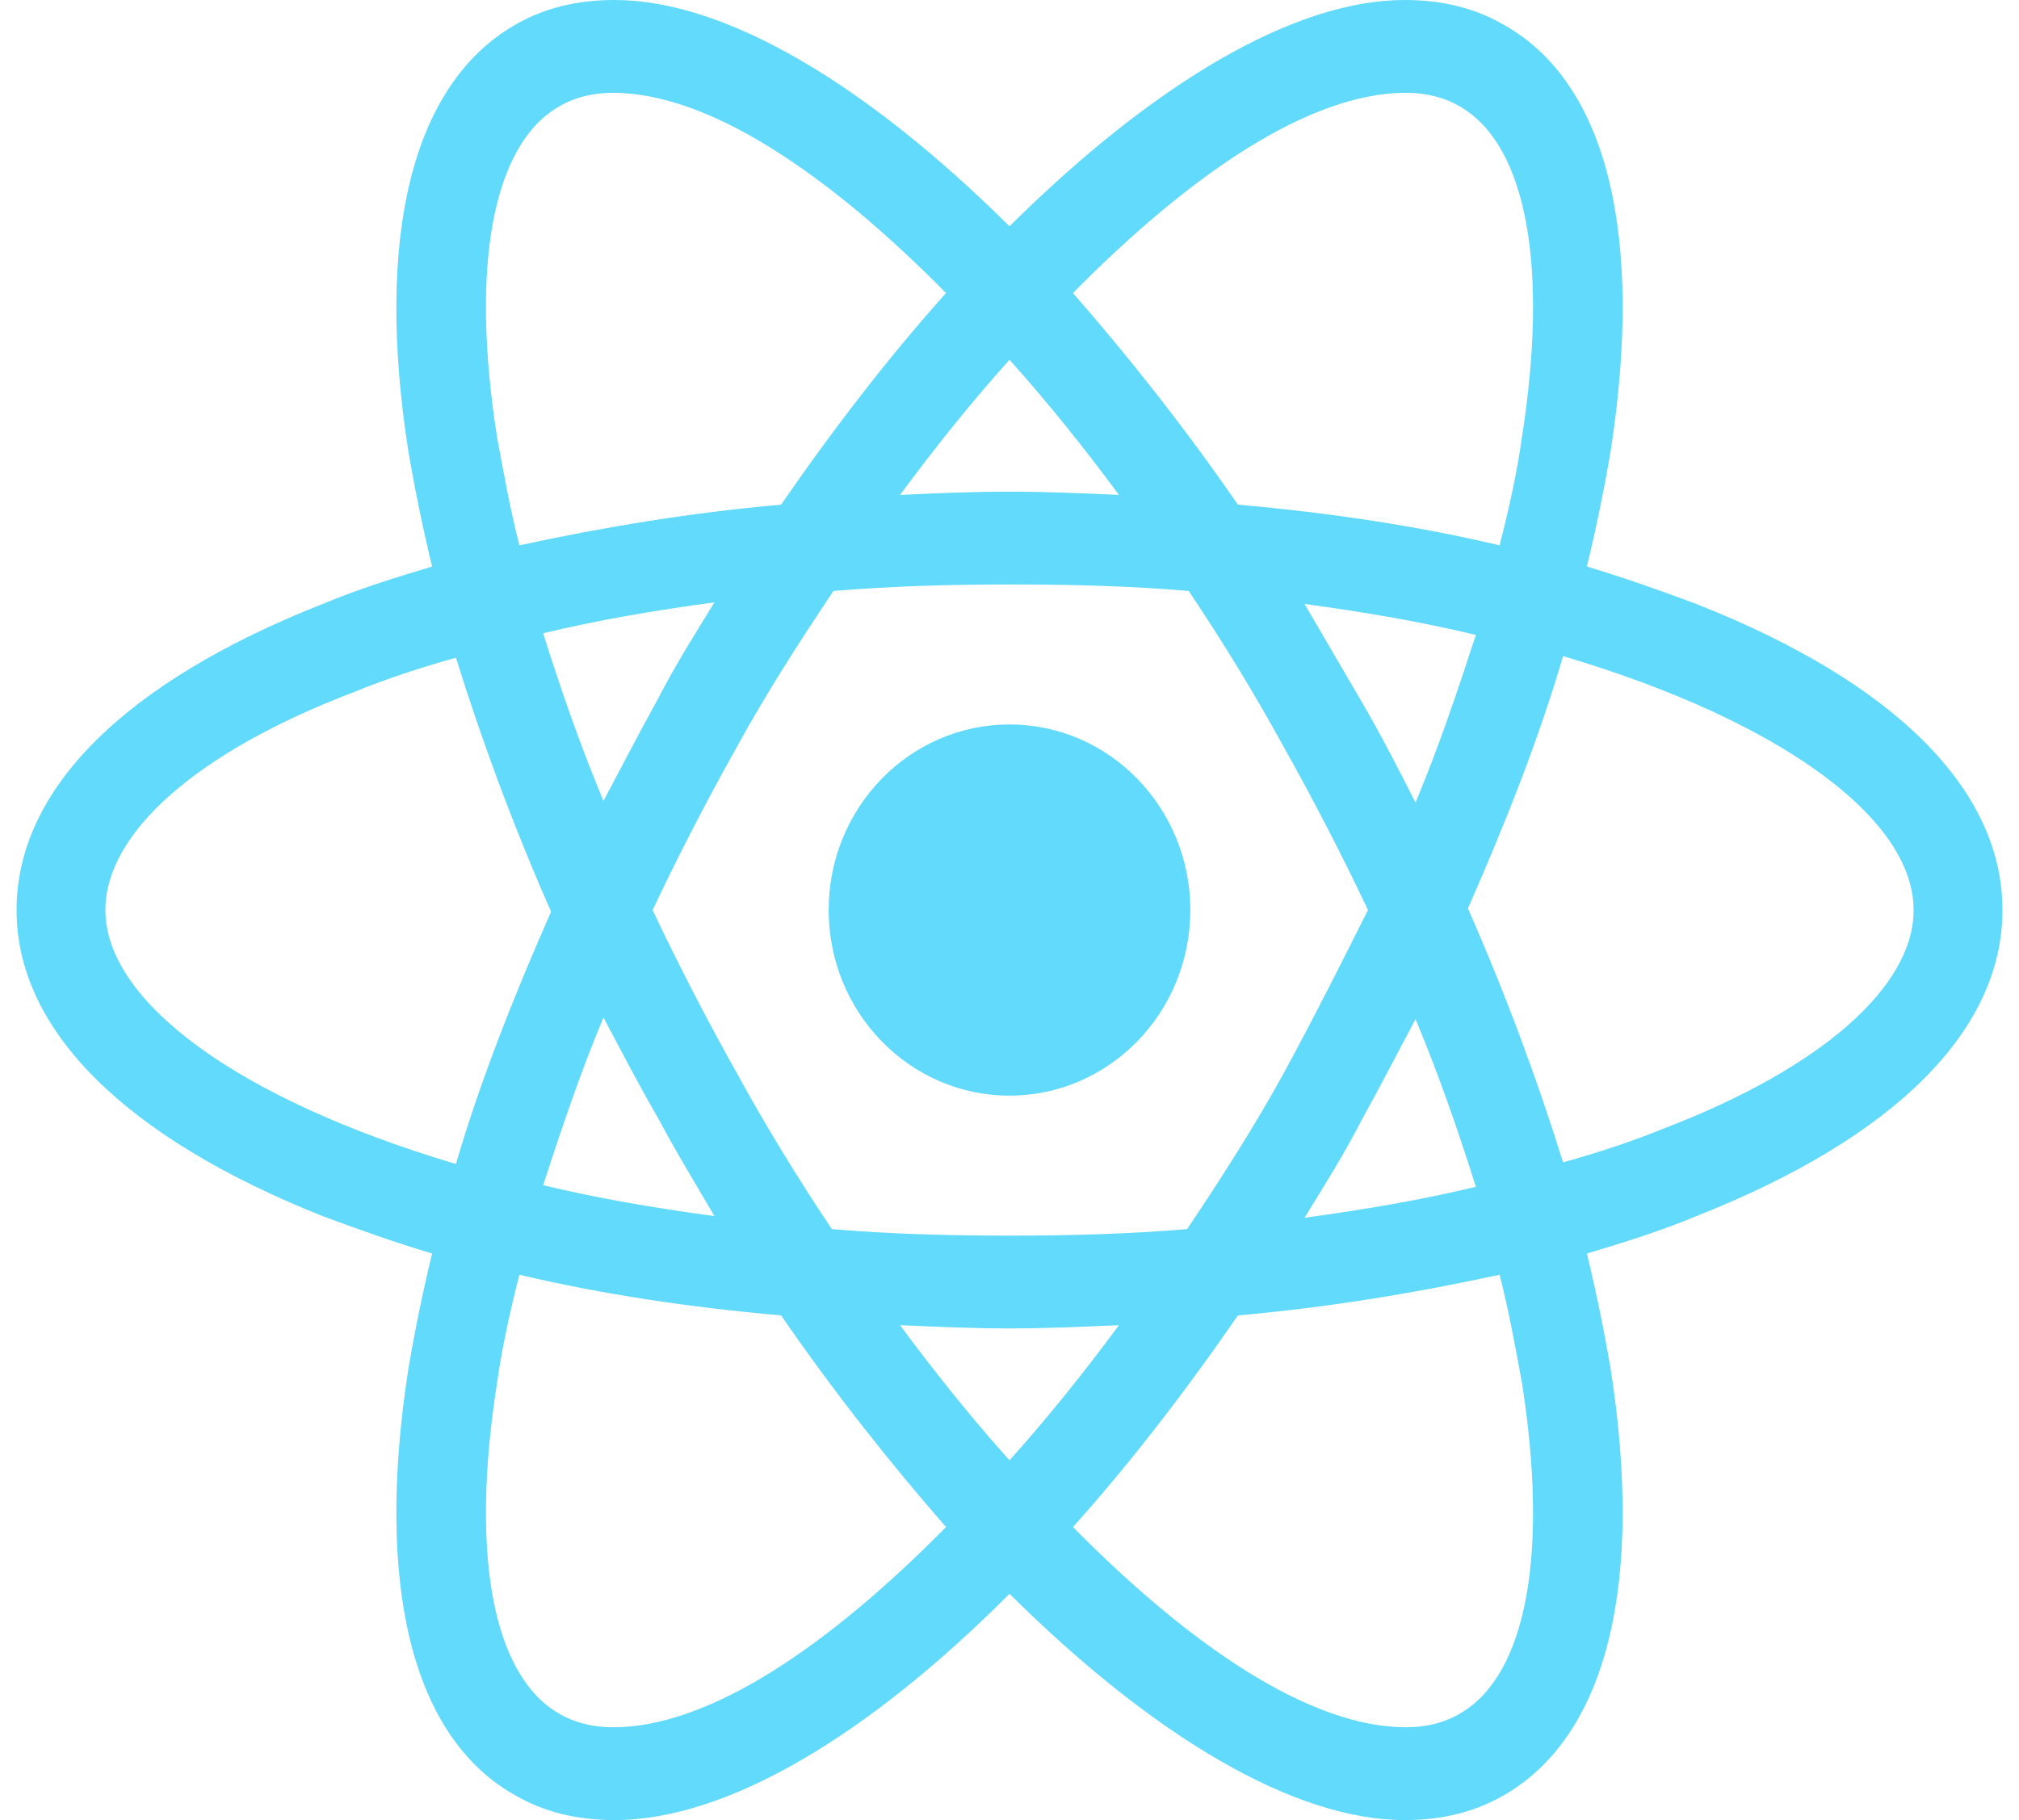 <svg width="61" height="55" viewBox="0 0 61 55" fill="none" xmlns="http://www.w3.org/2000/svg">
<path d="M30.5 33.108C33.517 33.108 35.963 30.597 35.963 27.5C35.963 24.403 33.517 21.892 30.5 21.892C27.483 21.892 25.037 24.403 25.037 27.5C25.037 30.597 27.483 33.108 30.5 33.108Z" fill="#61DAFB"/>
<path d="M51.251 18.251C50.197 17.858 49.094 17.464 47.944 17.12C48.232 15.939 48.471 14.758 48.663 13.627C49.669 7.133 48.567 2.558 45.5 0.787C44.59 0.246 43.583 0 42.433 0C39.078 0 34.813 2.558 30.5 6.838C26.187 2.558 21.922 0 18.567 0C17.417 0 16.41 0.246 15.5 0.787C12.433 2.607 11.331 7.182 12.337 13.627C12.529 14.758 12.768 15.939 13.056 17.12C11.906 17.464 10.803 17.809 9.749 18.251C3.759 20.613 0.5 23.86 0.5 27.5C0.5 31.14 3.807 34.387 9.749 36.749C10.803 37.142 11.906 37.536 13.056 37.88C12.768 39.061 12.529 40.242 12.337 41.373C11.331 47.867 12.433 52.442 15.5 54.213C16.41 54.754 17.417 55 18.567 55C21.97 55 26.235 52.442 30.5 48.162C34.813 52.442 39.078 55 42.433 55C43.583 55 44.59 54.754 45.5 54.213C48.567 52.393 49.669 47.818 48.663 41.373C48.471 40.242 48.232 39.061 47.944 37.88C49.094 37.536 50.197 37.191 51.251 36.749C57.241 34.387 60.5 31.14 60.5 27.5C60.5 23.86 57.241 20.613 51.251 18.251ZM44.158 3.247C46.123 4.428 46.794 8.068 45.979 13.233C45.836 14.267 45.596 15.349 45.308 16.48C42.816 15.89 40.181 15.496 37.401 15.25C35.772 12.889 34.094 10.774 32.417 8.855C35.963 5.264 39.557 2.804 42.481 2.804C43.104 2.804 43.679 2.952 44.158 3.247ZM38.791 32.419C37.928 33.994 36.922 35.568 35.867 37.142C34.094 37.29 32.321 37.339 30.5 37.339C28.631 37.339 26.858 37.29 25.133 37.142C24.078 35.568 23.12 33.994 22.257 32.419C21.347 30.796 20.484 29.123 19.717 27.5C20.484 25.877 21.347 24.204 22.257 22.581C23.12 21.006 24.126 19.432 25.18 17.858C26.954 17.71 28.727 17.661 30.548 17.661C32.417 17.661 34.19 17.71 35.915 17.858C36.97 19.432 37.928 21.006 38.791 22.581C39.701 24.204 40.564 25.877 41.331 27.5C40.516 29.123 39.701 30.747 38.791 32.419ZM42.768 30.796C43.487 32.518 44.062 34.191 44.59 35.863C42.96 36.257 41.235 36.552 39.414 36.798C39.989 35.863 40.612 34.879 41.139 33.846C41.714 32.813 42.241 31.78 42.768 30.796ZM30.5 44.128C29.35 42.849 28.248 41.471 27.193 40.045C28.296 40.094 29.398 40.143 30.5 40.143C31.602 40.143 32.705 40.094 33.807 40.045C32.752 41.471 31.65 42.849 30.5 44.128ZM21.586 36.749C19.765 36.503 18.04 36.208 16.41 35.814C16.938 34.191 17.513 32.469 18.232 30.747C18.759 31.731 19.286 32.764 19.861 33.748C20.436 34.83 21.011 35.765 21.586 36.749ZM18.232 24.204C17.513 22.482 16.938 20.809 16.41 19.137C18.04 18.743 19.765 18.448 21.586 18.202C21.011 19.137 20.388 20.121 19.861 21.154C19.286 22.187 18.759 23.22 18.232 24.204ZM30.5 10.872C31.65 12.151 32.752 13.529 33.807 14.955C32.705 14.906 31.602 14.857 30.5 14.857C29.398 14.857 28.296 14.906 27.193 14.955C28.248 13.529 29.35 12.151 30.5 10.872ZM41.139 21.203L39.414 18.251C41.235 18.497 42.96 18.793 44.59 19.186C44.062 20.809 43.487 22.531 42.768 24.253C42.241 23.22 41.714 22.187 41.139 21.203ZM15.021 13.233C14.206 8.068 14.877 4.428 16.842 3.247C17.321 2.952 17.896 2.804 18.519 2.804C21.395 2.804 24.989 5.215 28.583 8.855C26.906 10.725 25.228 12.889 23.599 15.25C20.82 15.496 18.184 15.939 15.692 16.48C15.404 15.349 15.213 14.267 15.021 13.233ZM3.184 27.5C3.184 25.188 5.915 22.728 10.708 20.908C11.666 20.514 12.72 20.17 13.775 19.875C14.541 22.334 15.5 24.942 16.65 27.549C15.5 30.157 14.494 32.715 13.775 35.174C7.161 33.207 3.184 30.255 3.184 27.5ZM16.842 51.753C14.877 50.572 14.206 46.932 15.021 41.767C15.165 40.733 15.404 39.651 15.692 38.52C18.184 39.11 20.82 39.504 23.599 39.75C25.228 42.111 26.906 44.226 28.583 46.145C25.037 49.736 21.442 52.196 18.519 52.196C17.896 52.196 17.321 52.048 16.842 51.753ZM45.979 41.767C46.794 46.932 46.123 50.572 44.158 51.753C43.679 52.048 43.104 52.196 42.481 52.196C39.605 52.196 36.011 49.785 32.417 46.145C34.094 44.276 35.772 42.111 37.401 39.75C40.181 39.504 42.816 39.061 45.308 38.52C45.596 39.651 45.788 40.733 45.979 41.767ZM50.292 34.092C49.334 34.486 48.28 34.83 47.225 35.125C46.459 32.666 45.5 30.058 44.35 27.451C45.5 24.843 46.506 22.285 47.225 19.826C53.839 21.793 57.816 24.745 57.816 27.5C57.816 29.812 55.037 32.272 50.292 34.092Z" fill="#61DAFB"/>
</svg>
